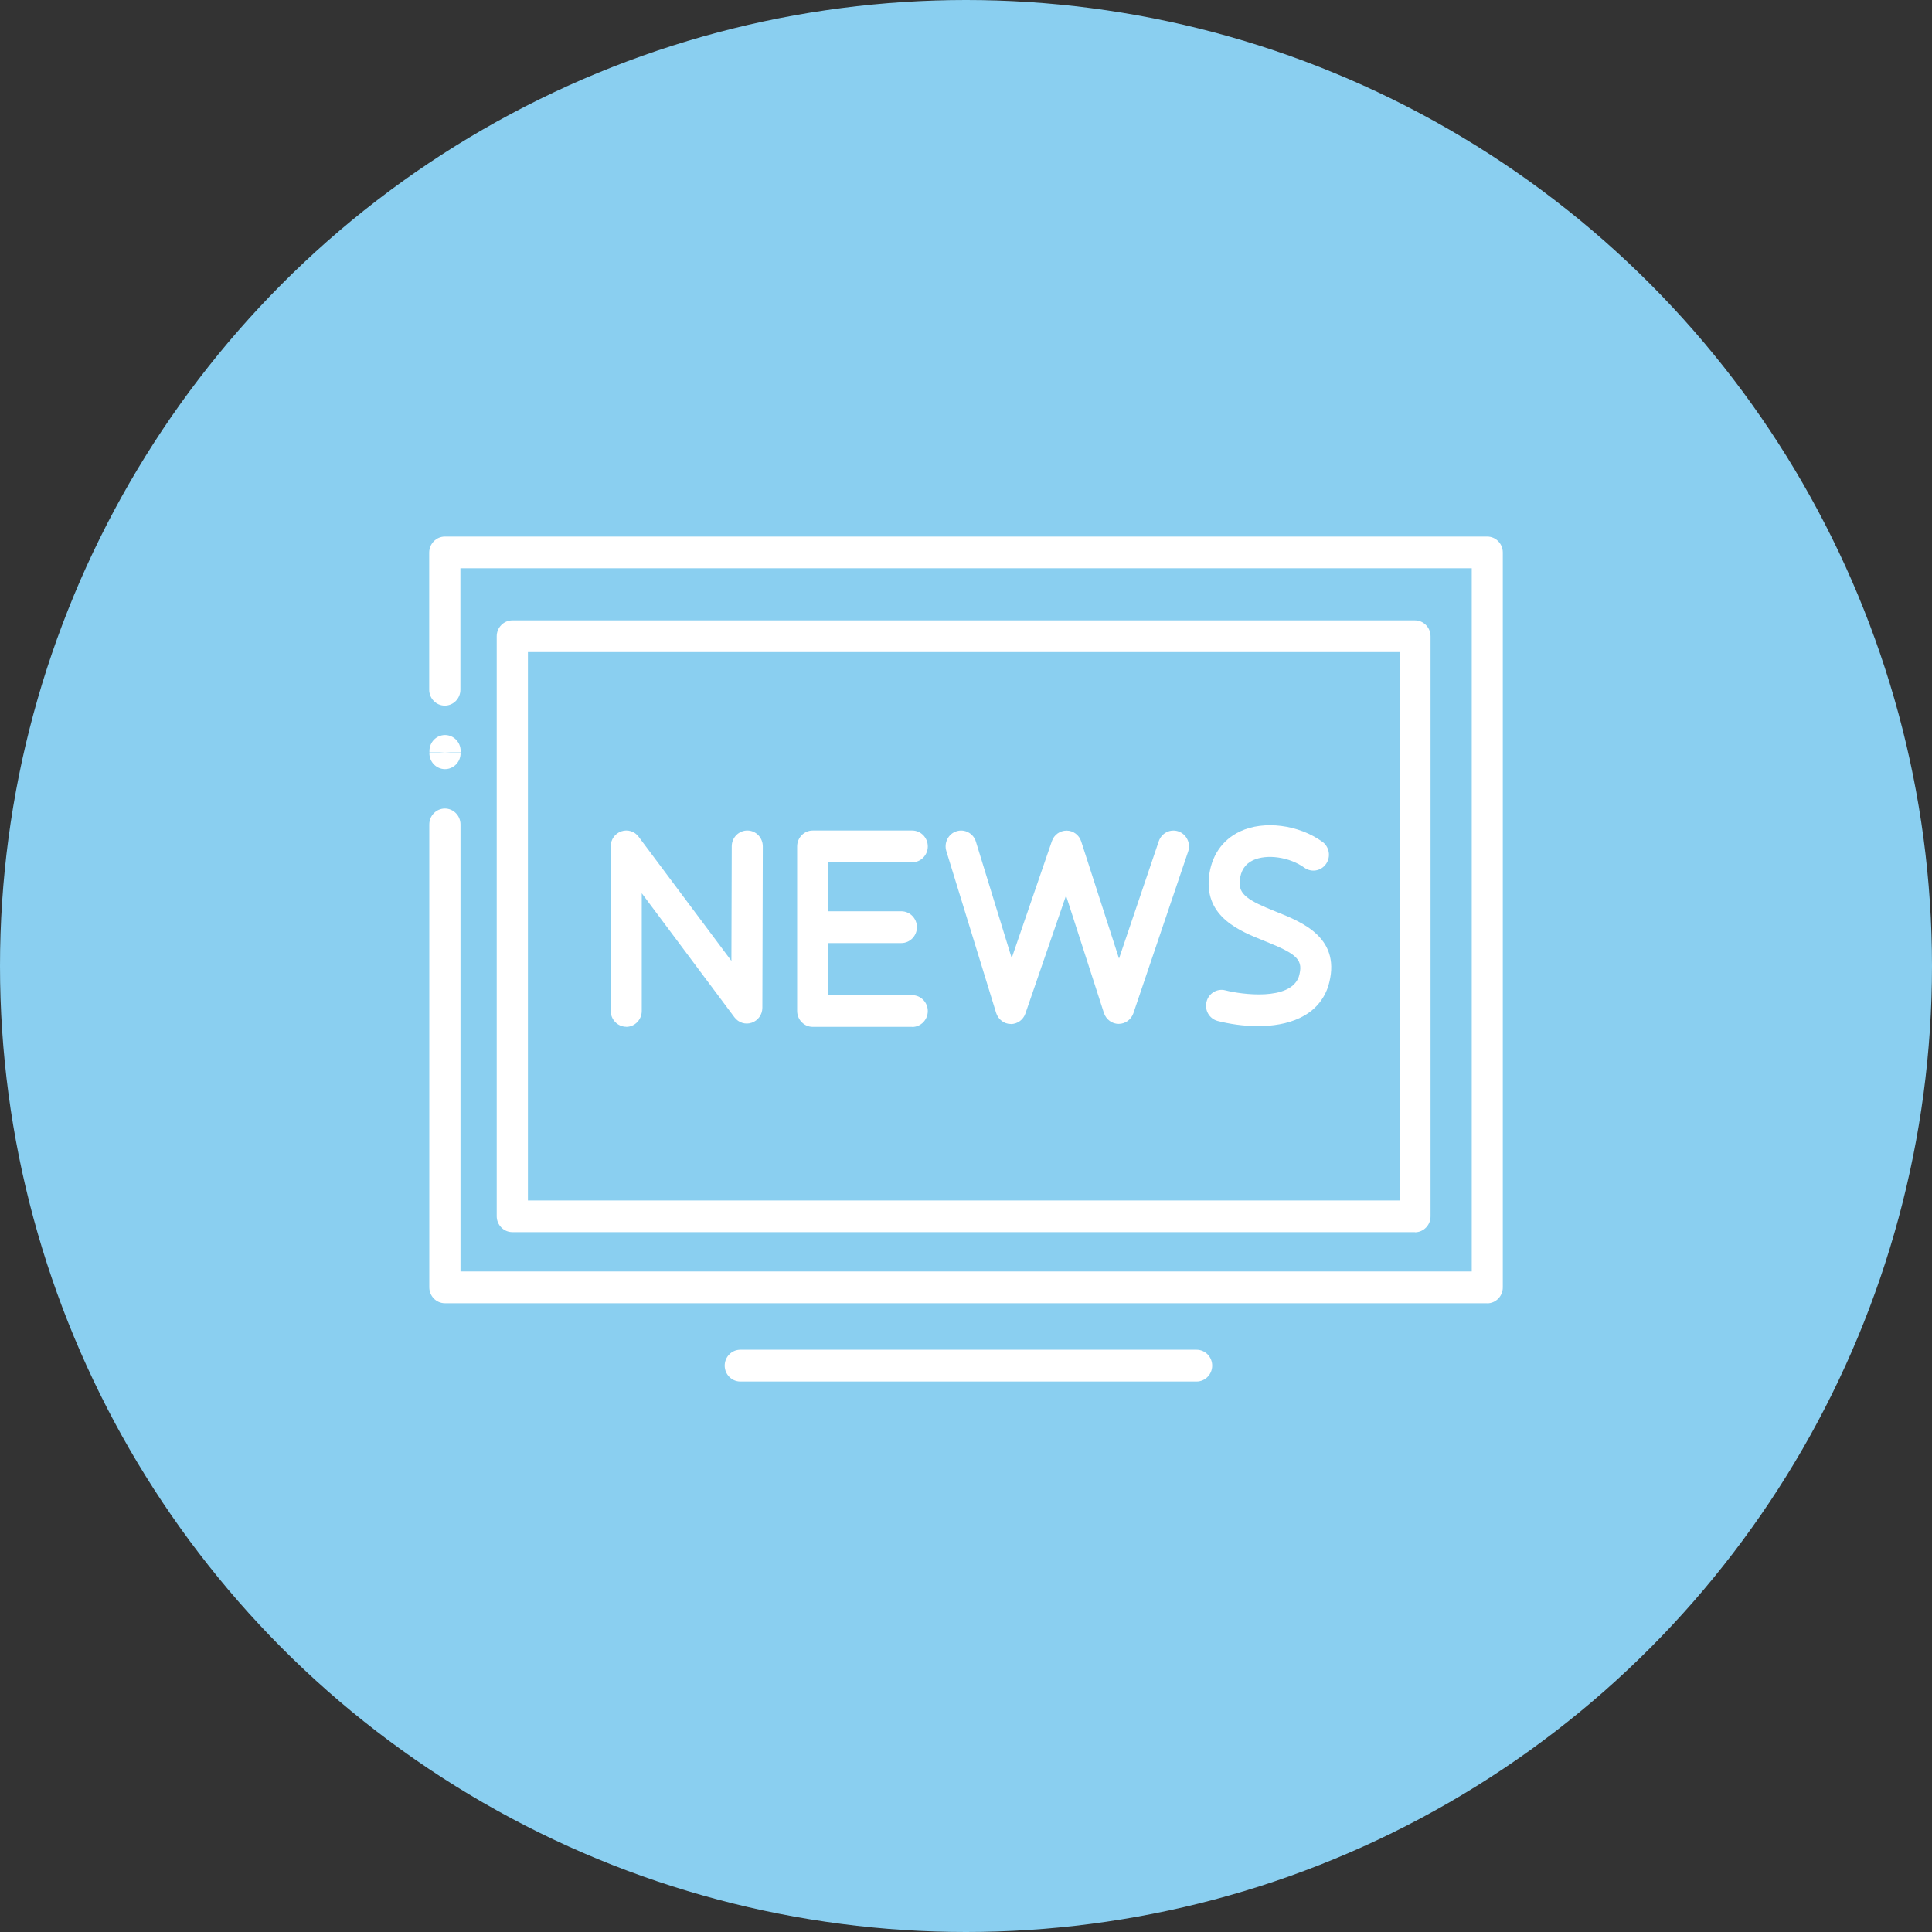 <svg fill="none" height="40" viewBox="0 0 40 40" width="40" xmlns="http://www.w3.org/2000/svg" xmlns:xlink="http://www.w3.org/1999/xlink"><rect x="0" y="0" width="40" height="40" fill="#333333" stroke="none"/><clipPath id="a"><path d="m8.891 11.109h22.222v17.494h-22.222z"/></clipPath><circle cx="20" cy="20" fill="#8acff0" r="20"/><g clip-path="url(#a)" fill="#fff"><path d="m9.213 15.924c-.178 0-.323-.148-.323-.329l.323-.017.323.017c0 .181-.145.329-.323.329zm.323-.346h-.645v-.031c0-.181.145-.329.323-.329s.323.148.323.329z"/><path d="m30.791 26.982h-21.58c-.178 0-.323-.148-.323-.329v-9.584c0-.181.145-.329.323-.329s.323.148.323.329v9.255h20.937v-14.559h-20.939v2.515c0 .181-.145.329-.323.329-.178 0-.323-.148-.323-.329v-2.842c.002-.181.147-.329.325-.329h21.58c.178 0 .323.148.323.329v15.217c0 .181-.145.329-.323.329z"/><path d="m24.776 28.603h-9.449c-.178 0-.323-.148-.323-.329s.145-.329.323-.329h9.447c.178 0 .323.148.323.329s-.145.329-.323.329z"/><path d="m12.967 21.258c-.178 0-.323-.148-.323-.329v-3.407c0-.141.089-.265.22-.31s.276 0 .358.112l1.921 2.57.007-2.372c0-.181.145-.327.323-.327.178 0 .32.148.32.329l-.009 3.34c0 .141-.089.265-.22.31s-.273 0-.358-.112l-1.919-2.568v2.437c0 .181-.145.329-.323.329z"/><path d="m18.886 21.26h-2.059c-.178 0-.323-.148-.323-.329v-3.407c0-.181.145-.329.323-.329h2.059c.178 0 .323.148.323.329s-.145.329-.323.329h-1.736v2.751h1.736c.178 0 .323.148.323.329s-.145.329-.323.329z"/><path d="m18.661 19.525h-1.538c-.178 0-.323-.148-.323-.329s.145-.329.323-.329h1.538c.178 0 .323.148.323.329s-.145.329-.323.329z"/><path d="m20.93 21.2h-.005c-.138 0-.259-.095-.301-.229l-1.031-3.35c-.054-.172.042-.358.21-.41.168-.055.351.043.402.215l.741 2.41.832-2.42c.044-.131.166-.219.304-.219h.002c.138 0 .259.093.301.224l.783 2.425.823-2.429c.059-.172.241-.262.409-.203.168.06.257.246.199.417l-1.133 3.345c-.044.131-.166.222-.304.222h-.002c-.138 0-.259-.091-.304-.224l-.785-2.432-.841 2.441c-.044.131-.166.219-.304.219z"/><path d="m26.045 21.245c-.304 0-.603-.048-.834-.107-.173-.045-.276-.224-.231-.398.044-.176.22-.281.39-.236.337.086 1.335.222 1.519-.277.103-.348-.012-.467-.701-.742-.521-.207-1.236-.493-1.159-1.314.042-.441.271-.782.647-.958.491-.231 1.208-.141 1.702.215.145.105.18.31.077.458-.103.148-.301.184-.449.079-.308-.222-.776-.288-1.063-.155-.166.079-.257.217-.276.427-.026.279.166.405.753.639.549.219 1.381.551 1.077 1.552 0 .005-.002.01-.005.014-.22.62-.848.803-1.451.803z"/><path d="m29.298 25.51h-18.691c-.178 0-.323-.148-.323-.329v-12.008c0-.181.145-.329.323-.329h18.688c.178 0 .323.148.323.329v12.011c0 .181-.145.329-.323.329zm-18.368-.656h18.046v-11.353h-18.046v11.355z"/></g></svg>